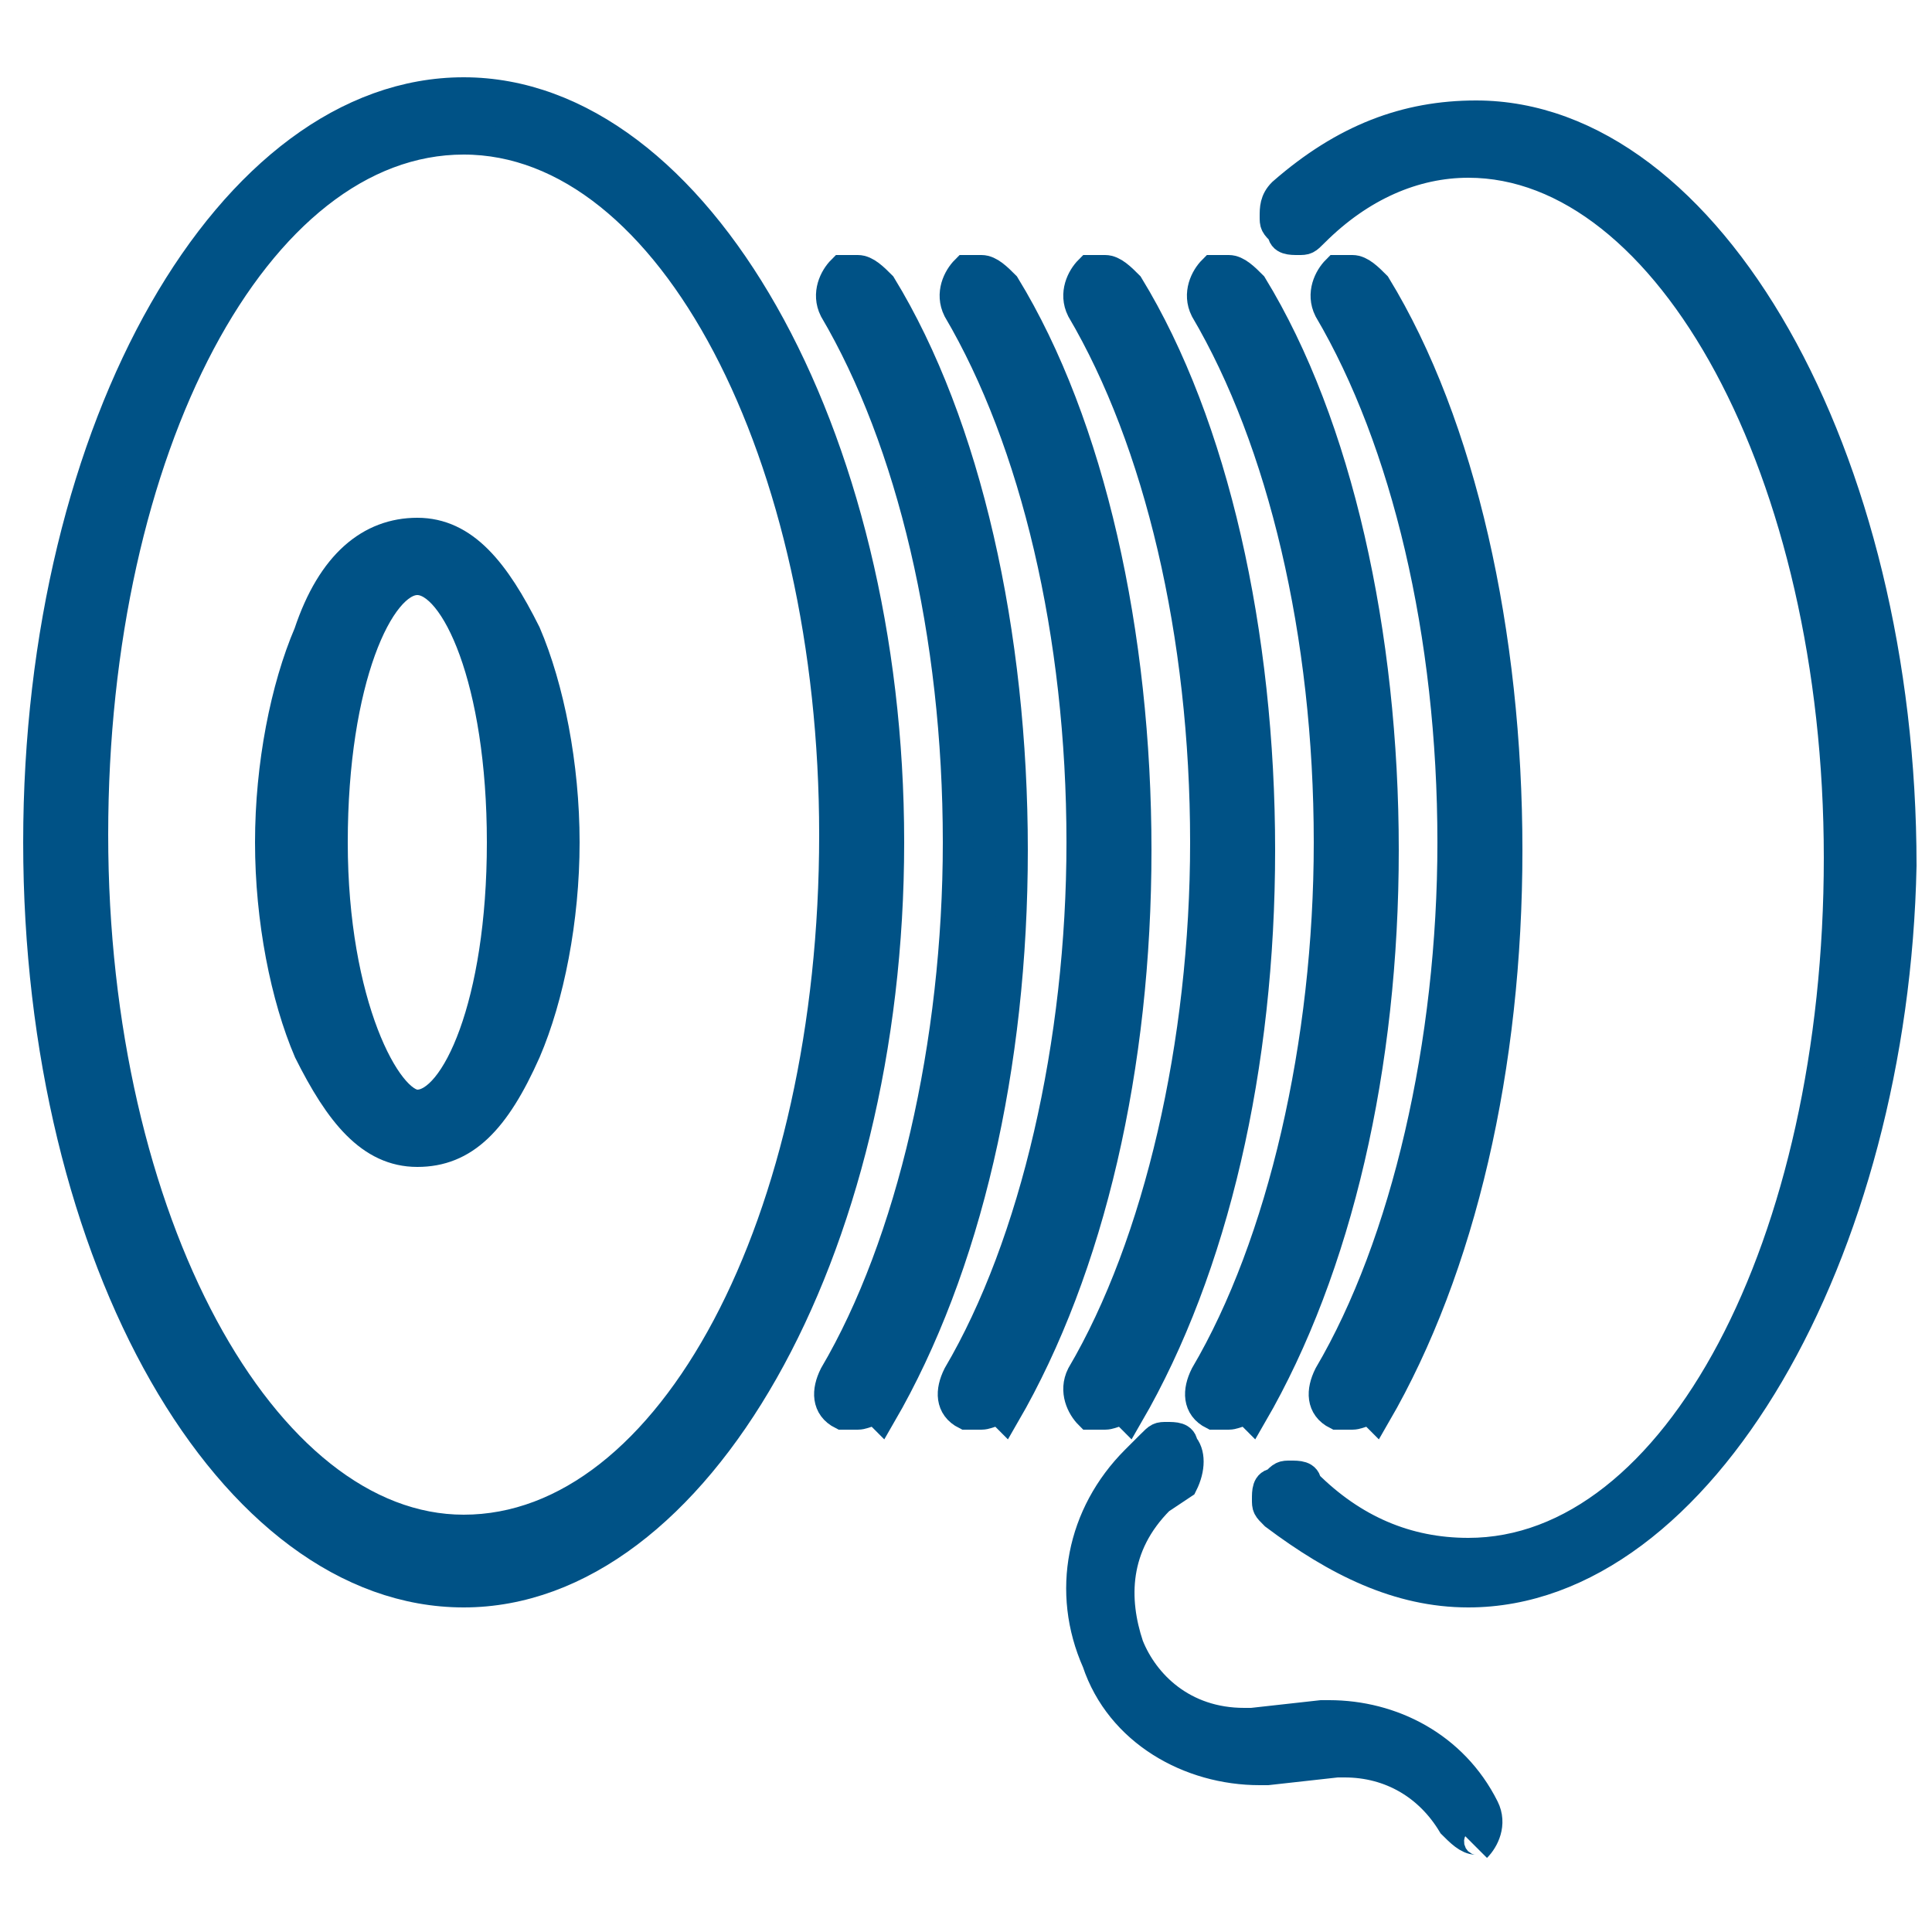 <?xml version="1.0" encoding="utf-8"?>
<!-- Generator: Adobe Illustrator 28.2.0, SVG Export Plug-In . SVG Version: 6.00 Build 0)  -->
<svg version="1.1" id="Livello_1" xmlns="http://www.w3.org/2000/svg" xmlns:xlink="http://www.w3.org/1999/xlink" x="0px" y="0px"
	 viewBox="0 0 25 25" style="enable-background:new 0 0 25 25;" xml:space="preserve">
<style type="text/css">
	.st0{fill:#005286;stroke:#005286;stroke-width:0.4;stroke-miterlimit:10;}
</style>
<g>
	<path class="st0" d="M6,20.6c-3,0-5.5-4.3-5.5-9.7C0.5,5.5,3,1.2,6,1.2c3,0,5.5,4.4,5.5,9.7C11.5,16.2,9,20.6,6,20.6z M6,1.8
		c-2.7,0-4.8,4-4.8,9c0,5,2.2,9,4.8,9c2.7,0,4.8-4,4.8-9C10.8,5.9,8.7,1.8,6,1.8z"/>
	<path class="st0" d="M11.1,18.3c-0.1,0-0.1,0-0.2,0c-0.2-0.1-0.2-0.3-0.1-0.5c1-1.7,1.6-4.3,1.6-6.9c0-2.7-0.6-5.2-1.6-6.9
		c-0.1-0.2,0-0.4,0.1-0.5c0.1,0,0.1,0,0.2,0c0.1,0,0.2,0.1,0.3,0.2c1.1,1.8,1.7,4.5,1.7,7.3c0,2.8-0.6,5.4-1.7,7.3
		C11.3,18.2,11.2,18.3,11.1,18.3z"/>
	<path class="st0" d="M12.7,18.3c-0.1,0-0.1,0-0.2,0c-0.2-0.1-0.2-0.3-0.1-0.5c1-1.7,1.6-4.3,1.6-6.9c0-2.7-0.6-5.2-1.6-6.9
		c-0.1-0.2,0-0.4,0.1-0.5c0.1,0,0.1,0,0.2,0c0.1,0,0.2,0.1,0.3,0.2c1.1,1.8,1.7,4.5,1.7,7.3c0,2.8-0.6,5.4-1.7,7.3
		C12.9,18.2,12.8,18.3,12.7,18.3z"/>
	<path class="st0" d="M14.3,18.3c-0.1,0-0.1,0-0.2,0C14,18.2,13.9,18,14,17.8c1-1.7,1.6-4.3,1.6-6.9c0-2.7-0.6-5.2-1.6-6.9
		c-0.1-0.2,0-0.4,0.1-0.5c0.1,0,0.1,0,0.2,0c0.1,0,0.2,0.1,0.3,0.2c1.1,1.8,1.7,4.5,1.7,7.3c0,2.8-0.6,5.4-1.7,7.3
		C14.5,18.2,14.4,18.3,14.3,18.3z"/>
	<path class="st0" d="M15.9,18.3c-0.1,0-0.1,0-0.2,0c-0.2-0.1-0.2-0.3-0.1-0.5c1-1.7,1.6-4.3,1.6-6.9c0-2.7-0.6-5.2-1.6-6.9
		c-0.1-0.2,0-0.4,0.1-0.5c0.1,0,0.1,0,0.2,0c0.1,0,0.2,0.1,0.3,0.2c1.1,1.8,1.7,4.5,1.7,7.3c0,2.8-0.6,5.4-1.7,7.3
		C16.1,18.2,16,18.3,15.9,18.3z"/>
	<path class="st0" d="M17.5,18.3c-0.1,0-0.1,0-0.2,0c-0.2-0.1-0.2-0.3-0.1-0.5c1-1.7,1.6-4.3,1.6-6.9c0-2.7-0.6-5.2-1.6-6.9
		c-0.1-0.2,0-0.4,0.1-0.5c0.1,0,0.1,0,0.2,0c0.1,0,0.2,0.1,0.3,0.2c1.1,1.8,1.7,4.5,1.7,7.3c0,2.8-0.6,5.4-1.7,7.3
		C17.7,18.2,17.6,18.3,17.5,18.3z"/>
	<path class="st0" d="M5.4,14.9c-0.6,0-1-0.5-1.4-1.3c-0.3-0.7-0.5-1.7-0.5-2.7s0.2-2,0.5-2.7c0.3-0.9,0.8-1.3,1.4-1.3
		c0.6,0,1,0.5,1.4,1.3c0.3,0.7,0.5,1.7,0.5,2.7s-0.2,2-0.5,2.7C6.4,14.5,6,14.9,5.4,14.9z M5.4,7.5c-0.5,0-1.1,1.3-1.1,3.4
		s0.7,3.4,1.1,3.4c0.5,0,1.1-1.3,1.1-3.4S5.9,7.5,5.4,7.5z"/>
	<path class="st0" d="M19,20.6c-0.9,0-1.7-0.4-2.5-1c-0.1-0.1-0.1-0.1-0.1-0.2c0-0.1,0-0.2,0.1-0.2c0.1-0.1,0.1-0.1,0.2-0.1
		c0.1,0,0.2,0,0.2,0.1c0.6,0.6,1.3,0.9,2.1,0.9c2.7,0,4.8-4,4.8-9c0-5-2.2-9-4.8-9c-0.7,0-1.4,0.3-2,0.9c-0.1,0.1-0.1,0.1-0.2,0.1
		c-0.1,0-0.2,0-0.2-0.1c-0.1-0.1-0.1-0.1-0.1-0.2c0-0.1,0-0.2,0.1-0.3c0.8-0.7,1.6-1,2.5-1c3,0,5.5,4.4,5.5,9.7
		C24.5,16.2,22,20.6,19,20.6z"/>
	<path class="st0" d="M19.1,23.8c-0.1,0-0.2-0.1-0.3-0.2c-0.3-0.5-0.8-0.8-1.4-0.8c0,0-0.1,0-0.1,0l-0.9,0.1c0,0-0.1,0-0.1,0
		c-0.9,0-1.8-0.5-2.1-1.4c-0.4-0.9-0.2-1.9,0.5-2.6l0.2-0.2c0.1-0.1,0.1-0.1,0.2-0.1c0.1,0,0.2,0,0.2,0.1c0.1,0.1,0.1,0.3,0,0.5
		L15,19.4c-0.6,0.6-0.6,1.3-0.4,1.9c0.2,0.5,0.7,1,1.5,1c0,0,0.1,0,0.1,0l0.9-0.1c0,0,0.1,0,0.1,0c0.8,0,1.6,0.4,2,1.2
		c0.1,0.2,0,0.4-0.1,0.5C19.2,23.8,19.1,23.8,19.1,23.8C19.1,23.8,19.1,23.8,19.1,23.8z"/>
</g>
</svg>
